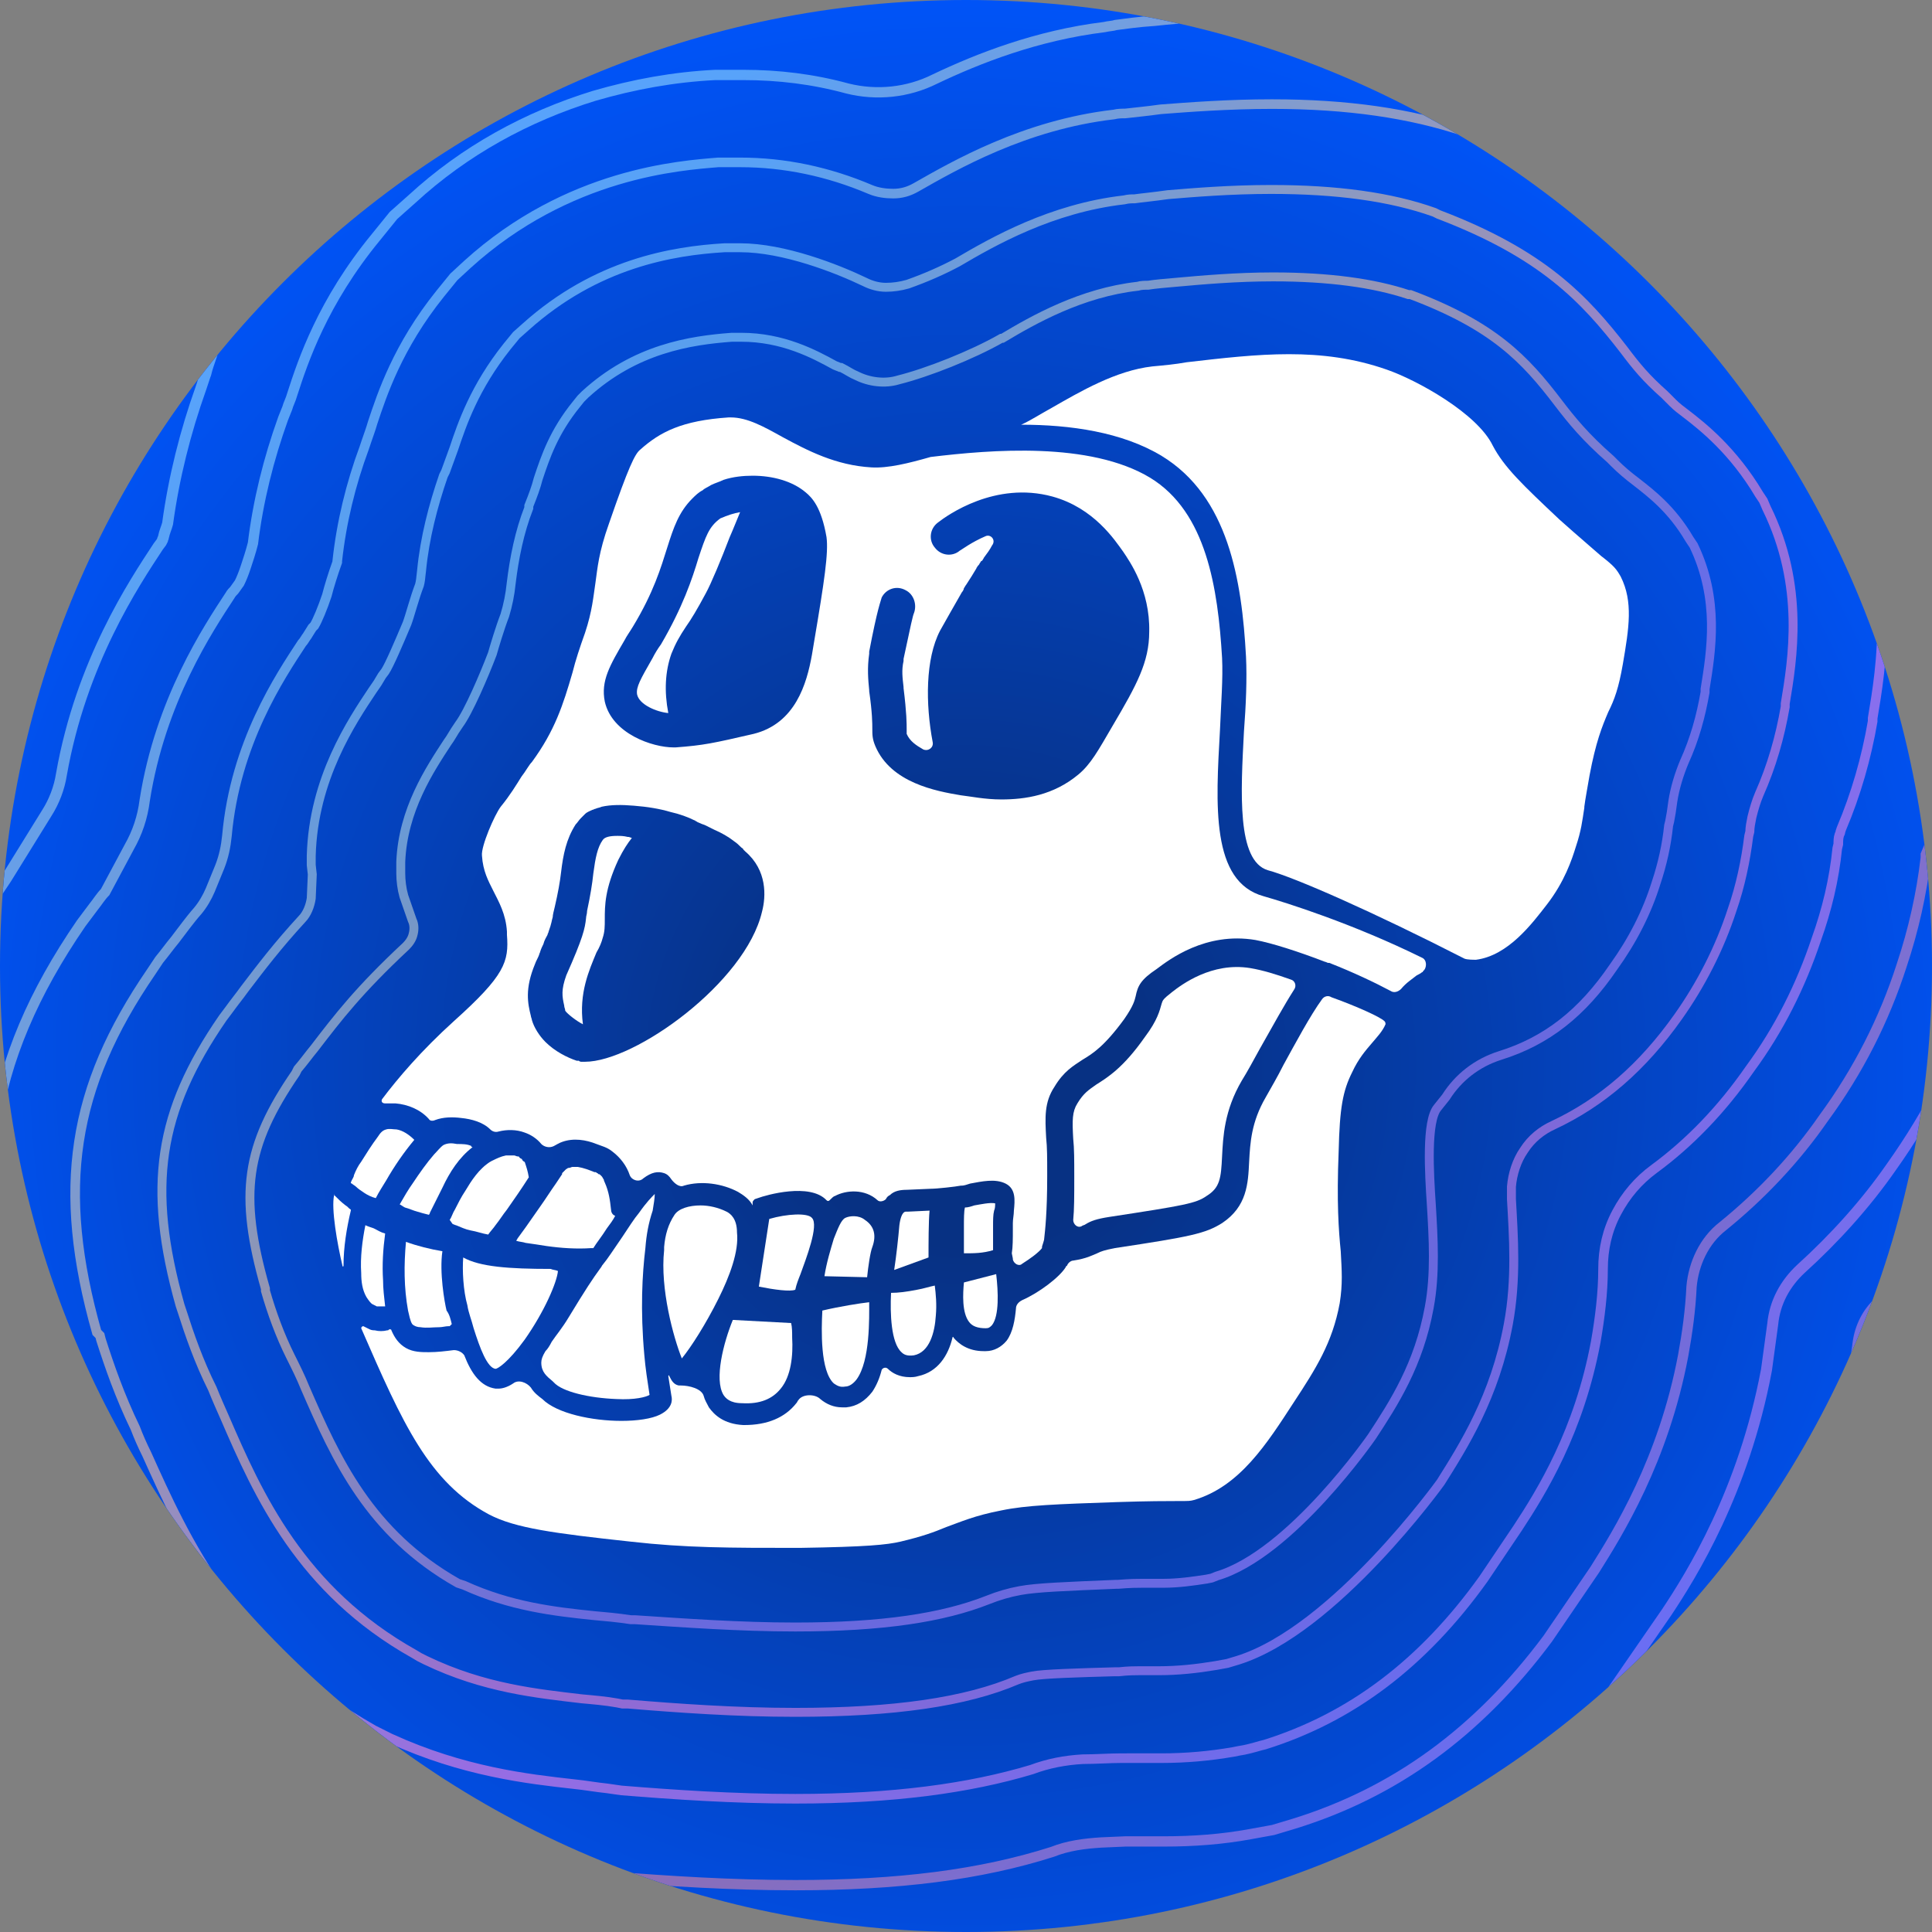 <?xml version="1.0" encoding="UTF-8"?>
<!-- Generator: Adobe Illustrator 26.0.1, SVG Export Plug-In . SVG Version: 6.00 Build 0)  -->
<svg xmlns="http://www.w3.org/2000/svg" xmlns:xlink="http://www.w3.org/1999/xlink" version="1.1" id="Layer_1" x="0px" y="0px" viewBox="0 0 185.6 185.6" style="enable-background:new 0 0 185.6 185.6;" xml:space="preserve">
<rect x="0" y="0" width="185.6" height="185.6" fill="#808080" stroke="none"/>
<style type="text/css">
	.st0{fill:url(#SVGID_1_);}
	.st1{fill:#FFFFFF;}
	.st2{clip-path:url(#SVGID_00000044141760761020611380000014920724805358450861_);}
	.st3{opacity:0.8;}
	
		.st4{opacity:0.8;fill:none;stroke:url(#SVGID_00000137132198576349032230000016209738196934323592_);stroke-width:1.055;stroke-miterlimit:10;enable-background:new    ;}
	
		.st5{opacity:0.8;fill:none;stroke:url(#SVGID_00000006687254865981556760000000530147127117927586_);stroke-width:1.055;stroke-miterlimit:10;enable-background:new    ;}
	
		.st6{opacity:0.8;fill:none;stroke:url(#SVGID_00000035517379965928027430000010010271205085670824_);stroke-width:0.989;stroke-miterlimit:10;enable-background:new    ;}
	
		.st7{opacity:0.8;fill:none;stroke:url(#SVGID_00000080917806582070322240000003155992228992681353_);stroke-width:0.923;stroke-miterlimit:10;enable-background:new    ;}
	
		.st8{opacity:0.8;fill:none;stroke:url(#SVGID_00000167363094587770395830000008658354487576327589_);stroke-width:0.858;stroke-miterlimit:10;enable-background:new    ;}
	
		.st9{opacity:0.8;fill:none;stroke:url(#SVGID_00000005988563050017086460000007686233232170268041_);stroke-width:0.858;stroke-miterlimit:10;enable-background:new    ;}
</style>
<g id="Layer_3">
	
		<radialGradient id="SVGID_1_" cx="-109.707" cy="-1.113" r="1" gradientTransform="matrix(6.382553e-15 104.235 -104.235 6.382553e-15 -23.22 11537.763)" gradientUnits="userSpaceOnUse">
		<stop offset="0.167" style="stop-color:#073183"></stop>
		<stop offset="1" style="stop-color:#0054F9"></stop>
	</radialGradient>
	<path class="st0" d="M185.6,92.8C185.6,41.5,144,0,92.8,0C41.5,0,0,41.5,0,92.8c0,51.2,41.5,92.8,92.8,92.8   C144,185.6,185.6,144,185.6,92.8z"></path>
</g>
<g id="Layer_1_00000019678216197568292700000009484231850298271916_">
	<path class="st1" d="M155.9,63.8c-0.4,2.3-0.8,3.4-1.4,4.6l0,0c-0.6,1.4-1.2,2.9-1.8,6.1c-0.2,1.2-0.4,2.2-0.5,3v0.1l0,0   c-0.2,1.3-0.3,2.2-0.8,3.7c-0.4,1.3-1.1,3.4-2.8,5.6c-1.4,1.8-3.7,4.9-6.8,5.3c-0.3,0-0.8,0-1.1-0.1c-8.8-4.5-16.3-7.8-18.9-8.5   c-3-0.9-2.6-7.5-2.3-13.3c0.2-2.6,0.3-5.1,0.2-7.2c-0.4-7.4-1.7-15.4-8.1-19.3c-3.8-2.3-8.8-3-13.5-3c0.9-0.4,1.8-1,2.9-1.6l0,0   c2.8-1.6,6.2-3.6,9.7-4c1.1-0.1,2.2-0.2,3.3-0.4c6.9-0.8,12.9-1.5,19.2,0.7c2.9,1,8.7,4.2,10.2,7.3c1.1,2.1,2.9,3.8,6.4,7.1   c1.9,1.7,3.1,2.7,4,3.5l0,0c1.3,1,1.5,1.3,1.9,2C156.9,57.8,156.5,60.3,155.9,63.8z"></path>
	<path class="st1" d="M124,94.1c0.4,0.1,0.6,0.6,0.3,1c-0.9,1.4-2,3.4-3.3,5.7c-0.6,1.1-1.2,2.2-1.7,3c-1.7,2.9-1.8,5.4-1.9,7.3   c-0.1,2.1-0.2,3-1.5,3.8c-1,0.7-2.1,0.9-9.3,2c-1.3,0.2-1.8,0.4-2.3,0.7c-0.1,0.1-0.3,0.1-0.4,0.2c-0.4,0.2-0.8-0.2-0.8-0.6   c0.1-1,0.1-2.3,0.1-4v-0.3c0-1.4,0-2.6-0.1-3.5c-0.1-1.8-0.1-2.6,0.4-3.4c0.6-1,1.1-1.3,1.8-1.8c1.1-0.7,2.6-1.6,4.7-4.6   c1.2-1.6,1.4-2.5,1.6-3.2c0.1-0.3,0.1-0.4,1-1.1s3.8-2.9,7.5-2.3C121.3,93.2,122.6,93.6,124,94.1z"></path>
	<path class="st1" d="M95.3,127.3c-0.2,0.2-0.3,0.3-0.6,0.3c-0.8,0-1.3-0.2-1.6-0.6c-0.7-0.9-0.6-2.7-0.5-3.8l3.1-0.8   C95.9,124.1,96,126.4,95.3,127.3z"></path>
	<path class="st1" d="M95.5,116.3c-0.1,0.4-0.1,0.9-0.1,1.5c0,0.2,0,0.4,0,0.6c0,0.5,0,1.3,0,1.7c-1,0.3-1.8,0.3-2.8,0.3   c0-0.3,0-0.8,0-1.1c0-0.2,0-0.5,0-0.7c0-0.3,0-0.5,0-0.8c0-0.6,0-1.5,0.1-1.8c0.3,0,0.6-0.1,0.9-0.2c0.6-0.1,1.5-0.3,2-0.2   C95.6,115.8,95.6,116.1,95.5,116.3z"></path>
	<path class="st1" d="M89.9,126.4c-0.1,1.6-0.6,3.5-2.1,3.8c-0.7,0.1-1-0.1-1.2-0.3c-1-0.9-1.1-3.7-1-5.7c0.7,0,1.5-0.1,2.5-0.3   c0.6-0.1,1.2-0.3,1.7-0.4C89.9,124.3,90,125.3,89.9,126.4z"></path>
	<path class="st1" d="M89.2,120.8l-3.3,1.2c0.2-1.3,0.4-3.1,0.5-4.3c0.1-0.8,0.3-1.1,0.4-1.2c0,0,0.1-0.1,0.2-0.1c0,0,0,0,0.1,0h0.1   l2.1-0.1C89.2,117.3,89.2,119.5,89.2,120.8z"></path>
	<path class="st1" d="M83.8,119.8c-0.2,0.5-0.4,1.9-0.5,2.9l-4.1-0.1c0.2-1.3,0.6-2.6,0.9-3.6c0.4-1,0.7-1.8,1.1-2s1.3-0.3,1.9,0.2   C84,117.8,84.2,118.7,83.8,119.8z"></path>
	<path class="st1" d="M82.3,132.5c-0.3,0.4-0.7,0.7-1.1,0.7c-0.5,0.1-0.8-0.1-1.1-0.3c-1.3-1.2-1.2-5.1-1.1-7   c1.7-0.4,3.6-0.7,4.5-0.8C83.5,126.6,83.6,130.7,82.3,132.5z"></path>
	<path class="st1" d="M76.9,122.4c-0.2,0.5-0.4,1-0.5,1.5c-0.5,0.2-2,0-3.5-0.3l1-6.5c1.7-0.5,3.7-0.6,4.1-0.1   C78.7,117.7,77.4,121,76.9,122.4z"></path>
	<path class="st1" d="M75,133.4c-0.8,1-2,1.5-3.7,1.4c-1.2,0-1.6-0.5-1.8-0.8c-0.9-1.5,0-5,0.9-7.2l5.6,0.3c0.1,0.4,0.1,0.9,0.1,1.4   C76.2,130.2,76,132.2,75,133.4z"></path>
	<path class="st1" d="M121.4,86.1c-5.1-1.4-4.6-8.8-4.2-16c0.1-2.5,0.3-4.9,0.2-6.9c-0.4-6.7-1.5-14-6.9-17.3   c-5.8-3.5-15.3-2.7-21.1-2l0,0l0,0c-2.1,0.6-4.1,1.1-5.7,1c-3.4-0.2-6.1-1.6-8.5-2.9c-1.8-1-3.4-1.9-5-1.9c-0.1,0-0.2,0-0.2,0   c-4.5,0.3-6.6,1.4-8.5,3.1c-0.5,0.4-1.1,1.6-3,7.1c-1,2.8-1.1,4.3-1.3,5.7c-0.2,1.3-0.3,2.7-1,4.8c-0.5,1.4-0.9,2.6-1.2,3.8   c-0.9,3.1-1.7,5.6-3.9,8.6c-0.3,0.3-0.6,0.9-1,1.4c-0.5,0.8-1.1,1.8-2,2.9c-0.6,0.8-1.9,3.8-1.8,4.7c0.1,1.5,0.6,2.4,1.1,3.4   s1.2,2.2,1.3,3.9v0.3c0.2,2.6-0.2,3.9-5.1,8.3c-3.1,2.8-5.4,5.5-6.9,7.5c-0.1,0.2,0,0.4,0.3,0.4c0.1,0,0.1,0,0.1,0   c0.1,0,0.2,0,0.3,0s0.2,0,0.3,0s0.2,0,0.3,0c1.2,0.1,2.4,0.6,3.2,1.5c0.1,0.2,0.4,0.2,0.6,0.1c0.8-0.3,1.7-0.3,2.5-0.2   c1,0.1,2.1,0.4,2.8,1.1c0.2,0.2,0.5,0.3,0.8,0.2c0.8-0.2,1.7-0.2,2.5,0.1c0.6,0.2,1.2,0.6,1.6,1.1c0.3,0.3,0.8,0.4,1.2,0.2   c0.2-0.1,0.5-0.3,0.8-0.4c1.1-0.4,2.3-0.2,3.3,0.2c0.5,0.2,1,0.3,1.5,0.7c0.8,0.6,1.4,1.4,1.7,2.3c0.2,0.5,0.9,0.7,1.3,0.3   c0.8-0.6,1.4-0.7,2-0.5c0.3,0.1,0.5,0.3,0.7,0.6c0.3,0.4,0.8,0.8,1.2,0.6c1.7-0.5,3.7-0.2,5.2,0.6c0.5,0.3,1.1,0.7,1.4,1.3l0,0l0,0   v-0.3c0-0.1,0.1-0.2,0.2-0.3l0.3-0.1c0.8-0.3,5-1.5,6.6,0.2c0.1,0.1,0.2,0.1,0.3,0c0.2-0.2,0.4-0.4,0.5-0.4   c1.1-0.6,2.9-0.7,4.1,0.4c0.2,0.2,0.6,0.1,0.8-0.1c0.1-0.2,0.2-0.3,0.4-0.4c0.4-0.4,1-0.5,1.6-0.5l2.3-0.1c0.6,0,2.4-0.2,2.9-0.3   h0.1c0.2,0,0.5-0.1,0.8-0.2c1.1-0.2,2.4-0.5,3.4,0s0.9,1.6,0.8,2.6c0,0.4-0.1,0.8-0.1,1.2c0,0.2,0,0.4,0,0.6c0,0.9,0,1.7-0.1,2.3   l0,0l0,0l0.1,0.5c0,0,0,0,0,0.1c0.1,0.4,0.6,0.7,0.9,0.4c0.8-0.5,1.6-1.1,1.9-1.5v-0.1c0-0.1,0.1-0.3,0.2-0.7   c0.1-0.9,0.3-2.6,0.3-6.1c0-0.2,0-0.3,0-0.4c0-1.3,0-2.4-0.1-3.3c-0.1-1.9-0.2-3.4,0.8-4.9c0.9-1.5,1.8-2,2.7-2.6   c1-0.6,2.1-1.3,4-3.9c0.9-1.3,1-1.8,1.1-2.2c0.2-1,0.5-1.6,2-2.6c1.2-0.9,4.7-3.6,9.5-2.8c1.6,0.3,4.1,1.1,6.7,2.1l0,0l0,0   c0.1,0,0.2,0.1,0.3,0.1h0.1c2.3,0.9,4.4,1.9,5.9,2.7c0.3,0.2,0.7,0.1,1-0.2c0.5-0.6,1-0.9,1.5-1.3c0.2-0.1,0.4-0.2,0.5-0.3   c0.1,0,0.1-0.1,0.1-0.1c0.4-0.3,0.4-1.1-0.1-1.3C129.9,88.7,123.5,86.7,121.4,86.1z M73.2,87.6C71.6,94.4,61,102,56.2,102h-0.1   c-0.1,0-0.2,0-0.2,0c-0.1,0-0.2,0-0.3-0.1c-0.1,0-0.1,0-0.2,0c-0.9-0.3-2.1-0.9-3-1.8c-0.6-0.6-1.1-1.4-1.3-2.1   c0-0.1-0.1-0.3-0.1-0.4c-0.3-1.2-0.6-2.6,0.4-5c0.1-0.3,0.3-0.6,0.4-0.9c0-0.1,0.1-0.2,0.1-0.3c0.1-0.3,0.2-0.5,0.3-0.7   c0.1-0.4,0.3-0.7,0.4-0.9c0-0.1,0.1-0.2,0.1-0.3c0.3-0.8,0.3-1.1,0.4-1.4c0-0.2,0.1-0.6,0.2-1c0.3-1.3,0.5-2.4,0.6-3.3   c0.2-1.7,0.5-3.2,1.4-4.6c0.2-0.2,0.3-0.4,0.5-0.6c0.1-0.1,0.1-0.1,0.2-0.2c0.1-0.1,0.1-0.1,0.2-0.2c0.2-0.2,0.5-0.3,0.7-0.4   c0.1,0,0.2-0.1,0.3-0.1c0.2-0.1,0.4-0.1,0.6-0.2c0.9-0.2,1.9-0.2,3.1-0.1c1.3,0.1,2.5,0.3,3.5,0.6c0.9,0.2,1.7,0.5,2.3,0.8   c0.1,0,0.1,0.1,0.2,0.1c0.1,0.1,0.2,0.1,0.4,0.2c0.2,0.1,0.3,0.1,0.5,0.2s0.4,0.2,0.6,0.3l0.2,0.1c0.7,0.3,1.4,0.7,1.9,1.1   c0.3,0.2,0.5,0.4,0.7,0.6c0.1,0.1,0.2,0.1,0.2,0.2c0.1,0.1,0.1,0.1,0.2,0.2C73.7,83.6,73.6,86.1,73.2,87.6z M78.2,61.7L78,62.9   c-0.5,2.8-1.6,6.6-5.6,7.6c-3.9,0.9-4.8,1.1-7.5,1.3c-0.1,0-0.1,0-0.2,0c-2,0-5.9-1.3-6.6-4.4c-0.4-2,0.5-3.5,1.9-5.9   c0.2-0.4,0.5-0.8,0.8-1.3c2-3.3,2.7-5.7,3.3-7.6c0.6-1.9,1.1-3.4,2.4-4.7c0.3-0.3,0.6-0.6,1-0.8c0.2-0.2,0.5-0.3,0.8-0.5   c0.4-0.2,0.8-0.3,1.2-0.5c0.9-0.3,1.9-0.4,2.8-0.4c1.9,0,3.8,0.5,5.1,1.6c0.6,0.5,1.5,1.4,2,4.3C79.6,53.1,79.2,55.8,78.2,61.7z    M106.9,69.7c-1.4,2.4-2.1,3.7-3.3,4.7c-2.4,2-5.1,2.4-7.4,2.4c-1.6,0-3-0.3-3.9-0.4c-2.4-0.4-6.7-1.2-8.2-4.7   c-0.3-0.7-0.3-1.1-0.3-1.7c0-0.5,0-1.5-0.3-3.6v-0.1c-0.1-1-0.2-2.1,0-3.5v-0.2c0.8-4.2,1.1-4.8,1.2-5.2c0.4-0.8,1.4-1.2,2.3-0.7   c0.8,0.4,1.1,1.4,0.8,2.2c-0.1,0.2-0.3,1.1-1,4.4v0.2c-0.2,0.9-0.1,1.6,0,2.5v0.1c0.3,2.4,0.3,3.4,0.3,4c0,0.1,0,0.2,0,0.3v0.1   c0.3,0.7,0.9,1.1,1.6,1.5c0.5,0.2,1-0.2,0.9-0.7c-0.7-3.7-0.7-8,0.7-10.7c0.5-0.9,1.3-2.3,2.1-3.7l0,0l0,0c0.1-0.1,0.2-0.3,0.2-0.4   c0.1-0.1,0.1-0.2,0.2-0.3c0.4-0.6,0.7-1.1,1-1.6c0-0.1,0.1-0.1,0.1-0.2l0.1-0.1c0.1-0.1,0.1-0.2,0.2-0.3c0,0,0-0.1,0.1-0.1l0,0   l0.1-0.1c0-0.1,0.1-0.1,0.1-0.2l0,0l0,0l0,0c0.3-0.4,0.6-0.8,0.8-1.2c0.4-0.5-0.1-1.1-0.6-0.9c-1.4,0.6-2.3,1.3-2.5,1.4   c-0.7,0.6-1.8,0.5-2.4-0.3c-0.6-0.7-0.5-1.8,0.3-2.4c0.9-0.7,5.5-4,11-2.5c4,1.1,6,4.2,6.8,5.3c0.6,0.9,2.6,3.7,2.5,7.7   C110.4,63.6,109.2,65.8,106.9,69.7z"></path>
	<path class="st1" d="M71.1,49.2c-0.3,0.7-0.6,1.5-1,2.4c-0.8,2.1-1.8,4.5-2.3,5.4c-0.8,1.5-1.4,2.5-1.9,3.2c-0.6,0.9-1,1.6-1.4,2.6   c-0.6,1.7-0.7,3.6-0.3,5.7c-1.1-0.1-2.8-0.8-3-1.8c-0.1-0.7,0.3-1.4,1.5-3.5c0.2-0.4,0.5-0.9,0.8-1.3c2.1-3.6,3-6.3,3.6-8.3   c0.7-2.1,1-3,2.1-3.8C69.9,49.5,70.5,49.3,71.1,49.2z"></path>
	<path class="st1" d="M69,124.8c-1.2,2.4-2.6,4.6-3.5,5.7c-0.8-2-2.1-6.7-1.7-10.4c0-0.1,0-0.2,0-0.3c0.1-1.2,0.4-2.2,1-3.1   c0.4-0.6,1.4-0.9,2.5-0.9c0.8,0,1.7,0.2,2.5,0.6l0,0c0.4,0.2,1,0.7,1,2C71,120.2,70.1,122.6,69,124.8z"></path>
	<path class="st1" d="M133,98.1c0.1,0.1,0.1,0.2,0.1,0.3c-0.3,0.7-0.8,1.2-1.3,1.8c-0.6,0.7-1.3,1.5-1.9,2.8   c-0.9,1.8-1.2,3.4-1.3,7.6c-0.2,4.9,0,7.6,0.2,9.6c0.1,1.9,0.2,3.1-0.1,5c-0.7,3.8-2.3,6.3-4.4,9.5c-2.6,4-5.2,8.1-9.6,9.4   c-0.4,0.1-0.4,0.1-1.6,0.1c-1,0-2.7,0-5.8,0.1c-5.8,0.2-8.7,0.3-11.1,0.8c-2.6,0.5-3.9,1.1-5.3,1.6c-1.2,0.5-2.3,0.9-4.4,1.4   c-1.3,0.3-3.2,0.5-9.7,0.6c-6.8,0-10.9,0-16.2-0.6c-7.4-0.8-11.1-1.3-13.6-2.6c-5.8-3.1-8.3-8.7-12.3-17.9l0,0   c0-0.1,0.1-0.2,0.2-0.2c0.2,0.1,0.4,0.2,0.6,0.3c0.2,0.1,0.4,0.1,0.5,0.1c0.4,0.1,0.8,0.1,1.2,0c0.1,0,0.1,0,0.2-0.1l0,0   c0.1,0,0.2,0,0.2,0.1c0.3,0.7,0.7,1.3,1.4,1.7s1.5,0.4,2.2,0.4c0.8,0,1.6-0.1,2.4-0.2c0.4,0,0.8,0.2,1,0.5c0.7,1.8,1.6,3,3,3.2   c0.1,0,0.2,0,0.3,0c0.3,0,0.8-0.1,1.4-0.5c0.5-0.4,1.3-0.1,1.7,0.4c0.3,0.5,0.7,0.8,1.1,1.1c1.4,1.4,4.8,2.1,7.6,2.1   c1.5,0,2.9-0.2,3.7-0.6c1.2-0.6,1.2-1.4,1.1-1.8c-0.1-0.6-0.2-1.3-0.3-1.9c0-0.1,0.1-0.1,0.1,0c0.2,0.4,0.4,0.8,0.9,0.9   c0.1,0,0.1,0,0.2,0c0.8,0,2,0.3,2.2,1c0.1,0.4,0.3,0.7,0.5,1.1c0.5,0.7,1.4,1.6,3.3,1.7h0.1c2.2,0,3.9-0.7,5-2.1   c0.1-0.1,0.1-0.2,0.2-0.3c0.4-0.6,1.6-0.6,2.1-0.1c0.6,0.5,1.3,0.8,2.1,0.8c0.1,0,0.3,0,0.4,0c1-0.1,1.8-0.6,2.5-1.5   c0.4-0.6,0.7-1.3,0.9-2.1c0.1-0.2,0.4-0.3,0.6-0.1c0.4,0.4,1.1,0.8,2.1,0.8c0.2,0,0.5,0,0.8-0.1c1.9-0.4,2.9-2,3.3-3.7   c0-0.1,0.1-0.1,0.1,0c0.5,0.6,1.4,1.3,2.9,1.3c0.1,0,0.2,0,0.2,0c0.8,0,1.5-0.4,2-1c0.6-0.8,0.8-2,0.9-3.1c0-0.3,0.2-0.6,0.6-0.8   c1.6-0.7,3.6-2.2,4.2-3.2c0,0,0-0.1,0.1-0.1c0.1-0.3,0.4-0.5,0.6-0.5c1.3-0.2,1.8-0.5,2.3-0.7c0.4-0.2,0.7-0.3,1.7-0.5   c7.3-1.1,8.7-1.4,10.3-2.4c2.4-1.6,2.5-3.8,2.6-5.9c0.1-1.8,0.2-3.8,1.6-6.2c0.5-0.9,1.1-1.9,1.7-3.1c1.1-2,2.6-4.8,3.7-6.3   c0.2-0.3,0.6-0.4,0.9-0.2C130.4,96.7,132.6,97.7,133,98.1z"></path>
	<path class="st1" d="M62,119.9c-0.3,2.5-0.5,5.9-0.1,10.3c0.1,1.2,0.3,2.5,0.5,3.8c-0.3,0.2-1.4,0.5-3.2,0.4   c-2.6-0.1-5.2-0.7-6-1.6l-0.1-0.1c-0.6-0.5-1.1-0.9-1.1-1.8c0-0.3,0.1-0.6,0.4-1.1c0.2-0.2,0.4-0.5,0.6-0.9c0.4-0.6,1-1.3,1.6-2.3   c1.7-2.8,2.3-3.7,3.1-4.8c0.1-0.1,0.1-0.2,0.2-0.3c0.5-0.6,1-1.4,1.9-2.7c0.6-0.9,1.1-1.7,1.6-2.3c0.7-1,1.2-1.5,1.5-1.8   c0,0.4-0.1,1-0.2,1.6C62.3,117.5,62.1,118.6,62,119.9z"></path>
	<path class="st1" d="M60.7,80.5C60.7,80.6,60.7,80.6,60.7,80.5c-0.4,0.5-0.8,1.1-1.3,2.1c-1.3,2.8-1.3,4.4-1.3,5.7   c0,0.7,0,1.2-0.2,1.8c-0.1,0.4-0.3,0.9-0.6,1.4c-0.7,1.7-1.7,3.9-1.3,6.9c-0.6-0.3-1.5-1-1.7-1.3c0-0.2-0.1-0.3-0.1-0.5   c-0.2-0.9-0.3-1.5,0.2-2.9c1.6-3.6,1.8-4.5,1.9-5.5c0-0.2,0.1-0.4,0.1-0.7c0.3-1.4,0.5-2.6,0.6-3.6c0.2-1.5,0.4-2.5,0.9-3.2   c0.2-0.3,0.7-0.4,1.4-0.4c0.3,0,0.6,0,1,0.1h0.1C60.7,80.5,60.7,80.5,60.7,80.5z"></path>
	<path class="st1" d="M58.7,116.2c-0.1-0.9-0.2-1.7-0.6-2.6c0,0-0.1-0.2-0.1-0.3c-0.1-0.1-0.1-0.2-0.2-0.3l0,0l0,0l-0.1-0.1   c-0.1-0.1-0.1-0.1-0.2-0.1l0,0l-0.1-0.1c-0.1,0-0.1-0.1-0.2-0.1h-0.1l0,0l0,0l0,0l0,0l0,0l0,0c-0.5-0.2-1-0.4-1.6-0.5l0,0l0,0   c-0.1,0-0.2,0-0.2,0c-0.1,0-0.1,0-0.2,0H55l0,0l0,0l0,0l0,0c-0.1,0-0.2,0.1-0.4,0.1c-0.1,0-0.1,0.1-0.2,0.1l-0.1,0.1l0,0l0,0   c-0.1,0.1-0.1,0.1-0.2,0.2l-0.1,0.1l0,0l0,0l0,0l0,0v0.1c-0.2,0.3-0.4,0.6-0.6,0.9c-0.5,0.7-1,1.5-1.5,2.2s-0.9,1.3-1.4,2   c-0.3,0.4-0.5,0.7-0.8,1.1c0,0.1-0.1,0.1-0.1,0.2c0.3,0.1,0.6,0.1,0.9,0.2c0.7,0.1,1.4,0.2,2,0.3c1.4,0.2,2.9,0.3,4.3,0.2   c0.1,0,0.1,0,0.2,0c0.3-0.5,0.8-1.1,1.3-1.9c0.3-0.4,0.6-0.8,0.8-1.2C58.8,116.7,58.7,116.4,58.7,116.2z"></path>
	<path class="st1" d="M53.6,122.1c-0.1,1.1-1.3,3.9-3.2,6.6c-1.6,2.2-2.6,2.8-2.8,2.8c-0.8-0.1-1.5-2-2.1-3.9   c-0.2-0.8-0.5-1.5-0.6-2.2c-0.4-1.4-0.5-3.4-0.4-4.6c1.6,0.9,4.4,1.1,8.4,1.1l0,0C53.1,122,53.4,122,53.6,122.1z"></path>
	<path class="st1" d="M50.8,113.1L50.8,113.1L50.8,113.1c-0.7,1.1-1.4,2.1-2.1,3.1c-0.4,0.5-0.7,1-1.1,1.5c-0.2,0.3-0.5,0.6-0.7,0.9   c-0.6-0.1-1.1-0.3-1.7-0.4c-0.5-0.1-0.9-0.3-1.4-0.5c-0.1,0-0.2-0.1-0.3-0.1c-0.1-0.1-0.2-0.3-0.3-0.4l0,0c0.2-0.3,0.3-0.7,0.5-1   c0.3-0.6,0.6-1.2,1-1.8c0.6-1,1.3-2.1,2.4-2.8c0.1,0,0.1-0.1,0.2-0.1c0.4-0.2,0.8-0.4,1.3-0.5c0.1,0,0.4,0,0.6,0h0.1l0,0   c0,0,0,0,0.1,0s0.2,0.1,0.4,0.1c0,0,0.1,0,0.1,0.1c0.1,0.1,0.2,0.1,0.3,0.2c-0.2-0.1,0.2,0.3,0.2,0.2   C50.6,112.2,50.7,112.5,50.8,113.1z"></path>
	<path class="st1" d="M45.4,110.2c-1.3,1-2.2,2.4-2.9,3.9c-0.4,0.8-0.8,1.6-1.2,2.4c0,0.1-0.1,0.2-0.1,0.2c-0.4-0.1-0.8-0.2-1.1-0.3   c-0.4-0.1-0.8-0.3-1.2-0.4c-0.2-0.1-0.3-0.2-0.5-0.3c0.4-0.7,0.8-1.4,1.3-2.1c0.6-0.9,1.3-1.9,2-2.7c0.3-0.3,0.6-0.7,0.9-0.9   c0.4-0.2,0.8-0.2,1.3-0.1c0.5,0,1,0,1.4,0.2C45.2,110.1,45.3,110.2,45.4,110.2z"></path>
	<path class="st1" d="M43.4,127.2c-0.1,0.1-0.1,0.1-0.2,0.2h-0.1c-0.3,0-0.6,0.1-0.9,0.1c-0.6,0-1.2,0.1-1.8,0   c-0.3,0-0.6-0.1-0.8-0.3c-0.2-0.3-0.3-0.9-0.4-1.3c-0.4-2.2-0.4-4.4-0.2-6.6c1.1,0.4,2.3,0.7,3.5,0.9c-0.3,2,0.2,4.9,0.4,5.7   C43.2,126.3,43.3,126.8,43.4,127.2z"></path>
	<path class="st1" d="M39.8,109.5c-1,1.2-1.9,2.5-2.7,3.9c-0.3,0.5-0.7,1.1-1,1.7c-0.4-0.1-0.8-0.3-1.1-0.5s-0.6-0.4-0.8-0.6   c-0.1-0.1-0.3-0.2-0.4-0.3c0,0-0.1,0-0.1-0.1c0.1-0.3,0.3-0.5,0.3-0.7c0.2-0.5,0.4-0.9,0.7-1.3c0.5-0.8,1-1.6,1.6-2.4   c0.2-0.3,0.4-0.6,0.8-0.7c0.3-0.1,0.7,0,1,0C38.7,108.6,39.3,109,39.8,109.5z"></path>
	<path class="st1" d="M32.1,114.8C32.1,114.7,32.2,114.7,32.1,114.8c0.4,0.4,0.7,0.7,1.1,1c0.2,0.1,0.3,0.3,0.5,0.4c0,0,0,0,0,0.1   c-0.4,1.7-0.7,3.5-0.7,5.3c0,0.1-0.1,0.1-0.1,0C32.4,119.5,31.8,116.1,32.1,114.8z"></path>
	<path class="st1" d="M37,118.5c-0.2,1.5-0.3,3-0.2,4.5c0,0.8,0.1,1.6,0.2,2.5l0,0l0,0c-0.2,0-0.4,0-0.6,0h-0.1l0,0h-0.1   c-0.2-0.1-0.2-0.1-0.4-0.2s-0.4-0.4-0.6-0.7c-0.4-0.7-0.5-1.5-0.5-2.3c-0.1-1.5,0.1-3.1,0.4-4.6c0.2,0.1,0.5,0.2,0.8,0.3   C36.3,118.2,36.6,118.4,37,118.5L37,118.5L37,118.5z"></path>
</g>
<g>
	<defs>
		<path id="SVGID_00000128454529727717975320000012486895950618847389_" d="M185.6,92.8C185.6,41.5,144,0,92.8,0    C41.5,0,0,41.5,0,92.8c0,51.2,41.5,92.8,92.8,92.8C144,185.6,185.6,144,185.6,92.8z"></path>
	</defs>
	<clipPath id="SVGID_00000112632825680152813190000016325904004000894366_">
		<use xlink:href="#SVGID_00000128454529727717975320000012486895950618847389_" style="overflow:visible;"></use>
	</clipPath>
	
		<g id="Layer_2_00000107572151008996527030000016290061794924690866_" style="clip-path:url(#SVGID_00000112632825680152813190000016325904004000894366_);">
		<g class="st3">
			
				<linearGradient id="SVGID_00000174576723511659957990000012099251455123196824_" gradientUnits="userSpaceOnUse" x1="-12.996" y1="635.135" x2="199.632" y2="858.3" gradientTransform="matrix(1 0 0 1 0 -656)">
				<stop offset="0.206" style="stop-color:#89D0FF"></stop>
				<stop offset="0.398" style="stop-color:#EBBF9A"></stop>
				<stop offset="0.602" style="stop-color:#EB8280"></stop>
				<stop offset="0.841" style="stop-color:#A281FF"></stop>
			</linearGradient>
			
				<path style="opacity:0.8;fill:none;stroke:url(#SVGID_00000174576723511659957990000012099251455123196824_);stroke-width:1.055;stroke-miterlimit:10;enable-background:new    ;" d="     M76.4,196.5c-6.8,0-13.2-0.4-18.6-0.8l-1.5-0.1l-1.5-0.2c-0.7-0.1-1.5-0.2-2.4-0.3c-5.2-0.6-14.9-1.6-25.6-6.6l-1.7-0.8l-1.5-0.9     C3,175.2-4.6,157.9-8.8,148.6c-0.3-0.6-0.6-1.3-0.9-2c-2.1-4.3-3.4-8.1-4.5-11.7l-0.2-0.8l-0.2-0.8c-3-10.6-3.7-19.7-2.4-28.8     c1.4-9.1,4.7-17.3,10.6-26l3-4.9c0.6-1,1-2.1,1.3-3.2C0.2,59,5.4,50.9,8,47c0.7-4.7,1.9-9.3,3.5-13.8l0.2-0.7l0.3-0.7     c0-0.1,0.1-0.3,0.2-0.6C13.4,27.7,16.1,19.6,23,11l2.6-3l2.7-2.4c6.8-6.2,15-10.8,23.8-13.4c4.9-1.5,10-2.4,15.2-2.7h0.5h0.7     c0.9,0,1.8-0.1,2.6-0.1c3.2,0,6.4,0.3,9.6,0.8c2,0.3,4,0.1,5.9-0.7c5.5-2.3,11.2-3.8,17.1-4.6c0.5-0.1,0.9-0.1,1.3-0.2     c0.9-0.1,2.4-0.3,4.2-0.5c3.1-0.3,7.9-0.7,13-0.7c10.1,0,18.8,1.3,26.6,4l0.7,0.2l0.6,0.2c17.2,6.5,25.9,15.6,32.2,23.5l0.3,0.4     l0.9,0.8c5.7,4.4,10.5,9.9,14.3,16l1.2,1.9l1,2c8.4,17.1,5.7,33,4.7,38.9l-0.1,0.3c-0.7,4.4-1.9,8.7-3.4,12.9     c-0.6,4-1.5,8-2.8,11.8c-2.2,6.8-5.5,13.3-9.7,19.1c-2.4,3.4-5.2,6.7-8.2,9.6c-1.1,1-1.8,2.4-2,3.9c-0.1,0.9-0.3,1.8-0.4,2.7     c-2.5,13.2-8.2,22.4-10.6,26.1l-7.1,10.2c-8.6,10.7-18.8,17.7-31.1,21.5l-3,0.9l-3.2,0.6c-3.7,0.7-7.4,1-11.2,1c-0.5,0-1,0-1.6,0     h-0.2h-0.6h-0.7l0,0c-1.4,0-2.8,0.3-4.2,0.7C96.4,195.3,87.4,196.5,76.4,196.5z"></path>
			
				<linearGradient id="SVGID_00000078007290311443526780000002645036182949499018_" gradientUnits="userSpaceOnUse" x1="-4.751" y1="644.737" x2="191.268" y2="851.313" gradientTransform="matrix(1 0 0 1 0 -656)">
				<stop offset="0.206" style="stop-color:#89D0FF"></stop>
				<stop offset="0.398" style="stop-color:#EBBF9A"></stop>
				<stop offset="0.602" style="stop-color:#EB80DA"></stop>
				<stop offset="0.841" style="stop-color:#A281FF"></stop>
			</linearGradient>
			
				<path style="opacity:0.8;fill:none;stroke:url(#SVGID_00000078007290311443526780000002645036182949499018_);stroke-width:1.055;stroke-miterlimit:10;enable-background:new    ;" d="     M76.4,189.4c-6.5,0-12.8-0.4-18-0.8l-1.2-0.1l-1.2-0.2c-0.8-0.1-1.7-0.2-2.6-0.3c-5.1-0.5-13.5-1.5-22.9-5.9l-1.4-0.7l-1.3-0.7     c-18.3-10.1-25-25.2-29-34.2c-0.3-0.6-0.6-1.4-1-2.1c-1.9-3.8-3.1-7.4-4.1-10.6l-0.2-0.7l-0.2-0.6C-9.3,123-10,115-8.8,107.1     c1.2-7.8,4.2-15.1,9.4-22.7l3.9-6.3c0.7-1.1,1.2-2.4,1.4-3.7c1.9-10.8,7-18.4,9.3-21.9l0.3-0.4l0.1-0.2c0-0.1,0.1-0.2,0.1-0.3     c0.1-0.5,0.3-0.9,0.4-1.3c0.6-4.4,1.7-8.8,3.2-13l0.2-0.6l0.2-0.6c0.1-0.2,0.1-0.4,0.3-1c1.1-3.3,3.4-10.2,9.4-17.6l2.2-2.6     l2.2-2c5.9-5.4,13-9.4,20.6-11.6C58.8,0,63.2-0.8,67.8-1h0.4h0.6c0.8,0,1.5-0.1,2.2-0.1c3.3,0,6.5-0.9,9.7-0.3     c2.5,0.5,5,0.2,7.3-0.8c4.3-1.9,10.1-2.6,16.7-3.5c0.5-0.1,0.9-0.1,1.2-0.2c0.9-0.1,2.3-0.3,3.9-0.4c2.9-0.3,7.4-0.6,12.3-0.6     c9.2,0,17,1.2,23.9,3.5l0.6,0.2l0.5,0.2c15.2,5.8,22.7,13.4,28.6,20.9c0.3,0.4,0.7,0.8,0.8,1l0.1,0.1l1.1,1l0.1,0.2     c5.1,3.9,9.4,8.7,12.7,14.1l1,1.6l0.8,1.7c7.2,14.7,5,28.2,4,33.9l-0.1,0.3c-0.7,4.2-1.8,8.2-3.3,12.2c-0.5,3.8-1.4,7.6-2.6,11.2     c-2,6-4.9,11.7-8.6,16.9c-2.5,3.6-5.5,6.9-8.7,9.8c-1.5,1.4-2.5,3.2-2.7,5.3c-0.2,1.5-0.4,2.9-0.6,4.4     c-2.2,11.7-7.2,19.7-9.6,23.3l-5.8,8.4c-7.7,9.9-16.8,16.3-27.8,19.7l-2.5,0.8l-2.7,0.5c-3.2,0.6-6.5,0.9-9.7,0.8     c-0.5,0-1,0-1.5,0H110h-0.3c0,0-0.1,0-0.3,0h-0.6h-0.6h-1.1c-1.5,0.1-3,0.3-4.5,0.8C95.3,188.3,86.8,189.4,76.4,189.4z"></path>
			
				<linearGradient id="SVGID_00000018943696915612414720000001476804467929569966_" gradientUnits="userSpaceOnUse" x1="3.576" y1="653.04" x2="182.984" y2="843.021" gradientTransform="matrix(1 0 0 1 0 -656)">
				<stop offset="0.206" style="stop-color:#89D0FF"></stop>
				<stop offset="0.398" style="stop-color:#EBBF9A"></stop>
				<stop offset="0.602" style="stop-color:#EB8280"></stop>
				<stop offset="0.841" style="stop-color:#A281FF"></stop>
			</linearGradient>
			
				<path style="opacity:0.8;fill:none;stroke:url(#SVGID_00000018943696915612414720000001476804467929569966_);stroke-width:0.989;stroke-miterlimit:10;enable-background:new    ;" d="     M76.4,181.1c-6.2,0-12.3-0.4-17.4-0.8l-1-0.1l-1-0.1c-0.9-0.1-1.9-0.2-2.9-0.3c-4.8-0.5-12.1-1.3-20.3-5.2l-1.1-0.5l-1-0.6     c-15.7-8.8-21.5-21.8-25.3-30.4c-0.3-0.7-0.7-1.6-1-2.3c-1.7-3.4-2.8-6.6-3.7-9.6l-0.2-0.5l-0.1-0.5c-2.3-8.2-2.9-15.2-1.9-21.8     c1-6.7,3.7-13,8.3-19.7l0.6-0.8L9,87.1c0.4-0.5,0.7-1,1.1-1.4l2.3-4.3c0.8-1.4,1.3-2.9,1.5-4.5c1.5-9.6,6.1-16.5,8.2-19.7l0,0     c0.1-0.2,0.3-0.4,0.4-0.5L23,56c0.2-0.4,0.4-0.9,0.6-1.5s0.5-1.5,0.7-2.3c0.5-4.1,1.5-8.1,2.9-12l0.2-0.5l0.2-0.5     c0.1-0.4,0.3-0.7,0.5-1.4c1-3.1,2.9-8.8,8-15l1.7-2.1l1.8-1.6c5-4.6,11-7.9,17.5-9.9c3.8-1.1,7.6-1.8,11.6-2H69h0.5     c0.6,0,1.2,0,1.9,0c3.4,0,6.7,0.4,10,1.3c2.8,0.7,5.8,0.4,8.4-0.9c4.2-2,9.8-4.2,16.3-5c0.4-0.1,0.8-0.1,1.1-0.2     c0.8-0.1,2.1-0.3,3.7-0.4c2.7-0.3,7-0.6,11.5-0.6c8.2,0,15.1,1,21.2,3.1l0.4,0.2l0.4,0.2c14,5.3,20.2,12.2,25,18.3     c1.1,1.3,1.2,1.5,1.9,2.2l0.9,0.8l0.3,0.4c2.3,1.8,7,5.5,11.1,12.2l0.8,1.3l0.7,1.3c6.1,12.3,4.2,23.5,3.3,28.9l-0.1,0.3     c-0.6,3.9-1.7,7.8-3.3,11.5v0.3c-0.4,3.5-1.2,7-2.3,10.3c-1.7,5.3-4.2,10.2-7.5,14.7c-2.7,3.9-6,7.4-9.7,10.4     c-0.9,0.7-1.6,1.6-2.1,2.6s-0.8,2.1-0.9,3.2c-0.1,2.2-0.4,4.4-0.8,6.6c-1.9,10.1-6.3,17.1-8.5,20.6l-4.5,6.6     c-6.7,9-14.7,14.8-24.4,17.8l-2,0.6l-2.2,0.4c-2.7,0.5-5.5,0.7-8.3,0.7c-0.4,0-0.9,0-1.4,0h-0.1h-0.5c-0.1,0-0.3,0-0.8,0h-0.5     h-0.4l-2.3,0.1c-1.6,0.1-3.2,0.3-4.7,0.9C94.2,180.1,86.3,181.1,76.4,181.1z"></path>
			
				<linearGradient id="SVGID_00000024689210688303160630000017284372851326692799_" gradientUnits="userSpaceOnUse" x1="11.893" y1="661.371" x2="174.651" y2="834.707" gradientTransform="matrix(1 0 0 1 0 -656)">
				<stop offset="0.206" style="stop-color:#89D0FF"></stop>
				<stop offset="0.398" style="stop-color:#EBBF9A"></stop>
				<stop offset="0.602" style="stop-color:#EB80E7"></stop>
				<stop offset="0.841" style="stop-color:#A281FF"></stop>
			</linearGradient>
			
				<path style="opacity:0.8;fill:none;stroke:url(#SVGID_00000024689210688303160630000017284372851326692799_);stroke-width:0.923;stroke-miterlimit:10;enable-background:new    ;" d="     M76.4,172.8c-5.9,0-11.8-0.4-16.7-0.8l-0.7-0.1l-0.7-0.1c-1-0.1-2.1-0.3-3.1-0.4c-4.5-0.5-10.7-1.2-17.7-4.4l-0.8-0.4l-0.8-0.4     c-13.3-7.5-18.2-18.5-21.8-26.5c-0.4-0.8-0.8-1.7-1.1-2.5c-1.5-3.1-2.5-6-3.3-8.5l-0.1-0.4L9.3,128c-3.9-13.8-2.4-23.5,5.2-34.6     l0.4-0.6l0.4-0.6c0.5-0.6,1-1.3,1.5-1.9c0.7-0.9,1.4-1.9,2.2-2.8c0.5-0.6,0.9-1.3,1.2-2l0.9-2.2c0.4-1,0.6-2,0.7-3     c0.8-8.9,5.1-15.3,7.2-18.5l0,0c0.2-0.2,0.4-0.6,0.5-0.7l0.5-0.8l0.2-0.2c0.3-0.5,0.8-1.7,1.2-2.9c0.2-0.8,0.6-2.1,1-3.2v-0.1     c0.4-3.7,1.3-7.4,2.6-10.9l0.1-0.3l0.1-0.3c0.2-0.6,0.4-1.1,0.6-1.8c0.9-2.7,2.4-7.3,6.5-12.4l1.3-1.6l1.3-1.2     c9.7-8.8,20.5-9.5,24.1-9.8h0.2h0.4c0.5,0,1,0,1.5,0c4.3,0,8.5,0.9,12.5,2.6c0.7,0.3,1.5,0.4,2.2,0.4c0.8,0,1.5-0.2,2.2-0.6l0,0     c3.7-2.1,10.4-6,19-7c0.4-0.1,0.8-0.1,1.1-0.1c0.8-0.1,2-0.2,3.4-0.4c2.6-0.2,6.5-0.5,10.7-0.5c7.3,0,13.3,0.9,18.4,2.6l0.3,0.1     l0.3,0.1c12,4.5,17.1,10.2,21.4,15.6c1.1,1.5,1.7,2.1,2.9,3.3l0.7,0.6l0.5,0.6l0.4,0.3c2,1.6,5.8,4.5,9.2,10l0.6,1l0.5,1     c4.9,10,3.3,19,2.5,23.8v0.3c-0.6,3.5-1.6,7-3,10.3l-0.1,0.3c0,0.1,0,0.1-0.1,0.3c-0.1,0.3-0.1,0.6-0.1,0.9l-0.1,0.4     c-0.3,3-1,5.9-2,8.7c-1.5,4.5-3.6,8.7-6.4,12.5c-2.7,3.9-5.8,7.1-9.2,9.6c-1.5,1.1-2.7,2.5-3.6,4.2c-0.9,1.7-1.3,3.5-1.3,5.4     c0,2.3-0.3,4.7-0.7,7c-1.6,8.6-5.2,14.4-7.5,17.9l-3.3,4.9c-5.8,8.1-12.7,13.3-21,15.9l-0.4,0.1c-0.7,0.2-1.4,0.4-2.1,0.5     l-0.5,0.1c-2.3,0.4-4.6,0.6-6.9,0.6c-0.4,0-0.8,0-1.2,0h-0.1c-0.2,0-0.4,0-0.6,0s-0.6,0-1.4,0H108h-0.3c-1.1,0-2.5,0.1-3.7,0.1     c-1.7,0.1-3.3,0.4-4.9,1C93.1,171.8,85.8,172.8,76.4,172.8z"></path>
			
				<linearGradient id="SVGID_00000085930422432826479730000016146188682793707422_" gradientUnits="userSpaceOnUse" x1="20.16" y1="669.718" x2="166.302" y2="826.396" gradientTransform="matrix(1 0 0 1 0 -656)">
				<stop offset="0.206" style="stop-color:#89D0FF"></stop>
				<stop offset="0.398" style="stop-color:#EBBF9A"></stop>
				<stop offset="0.602" style="stop-color:#EB80D3"></stop>
				<stop offset="0.841" style="stop-color:#A281FF"></stop>
			</linearGradient>
			
				<path style="opacity:0.8;fill:none;stroke:url(#SVGID_00000085930422432826479730000016146188682793707422_);stroke-width:0.858;stroke-miterlimit:10;enable-background:new    ;" d="     M76.4,164.5c-5.7,0-11.3-0.4-16.1-0.8h-0.5l-0.5-0.1c-1.1-0.2-2.3-0.3-3.4-0.4c-4.2-0.5-9.4-1-15-3.7l-0.6-0.3l-0.5-0.3     c-10.9-6.1-15-15.3-18.2-22.7c-0.4-0.9-0.8-1.8-1.2-2.8c-1.3-2.6-2.2-5.2-2.9-7.4l-0.1-0.3l-0.1-0.3c-3.2-11.4-2.1-18.6,4.1-27.6     l0.3-0.4L22,97c0.5-0.7,1-1.3,1.5-2c1.6-2.1,3.2-4.2,5.5-6.7c0.5-0.5,0.8-1.3,0.9-2L30,84l-0.1-0.9v-0.9     c0.2-7.4,3.9-12.9,5.9-15.9c0.2-0.3,0.5-0.7,0.6-0.9l0.3-0.5l0.3-0.4c0.4-0.6,1.3-2.7,2.1-4.6c0.3-0.8,0.7-2.4,1.2-3.7     c0.1-0.4,0.1-0.5,0.2-1.4c0.3-3.1,1.1-6.2,2.1-9.1l0.1-0.2l0.1-0.2c0.3-0.8,0.5-1.4,0.8-2.2c0.8-2.4,2-5.9,5.1-9.8l0.9-1.1     l0.9-0.8c6.8-6.1,14.1-7.3,19.1-7.6h0.2H70c0.4,0,0.7,0,1.1,0c4.2,0,9.3,2,12,3.3c0.6,0.3,1.3,0.5,2,0.5s1.4-0.1,2.1-0.3     c1.7-0.6,3.3-1.3,4.8-2.1c3.4-2,9-5.2,16-6c0.4-0.1,0.7-0.1,1-0.1c0.7-0.1,1.8-0.2,3.2-0.4c2.4-0.2,6-0.5,9.9-0.5     c6.3,0,11.5,0.7,15.7,2.2l0.2,0.1l0.2,0.1c10,3.8,14,8.1,17.8,13c1.2,1.6,2.1,2.7,3.9,4.3l0.4,0.4l0.4,0.4c0.4,0.4,0.8,0.7,1.2,1     c1.7,1.3,4.6,3.6,7.1,7.8l0.4,0.6l0.3,0.7c3.7,7.5,2.5,14.6,1.8,18.8v0.3c-0.5,2.9-1.3,5.7-2.5,8.4l0,0c-0.3,0.7-0.5,1.4-0.7,2.2     c-0.1,0.5-0.2,1-0.2,1.4l-0.1,0.4c-0.3,2.4-0.8,4.8-1.6,7.1c-1.2,3.7-3,7.2-5.2,10.3c-3.4,4.8-7.3,8.2-12,10.4     c-1.1,0.5-2.1,1.3-2.8,2.4c-0.7,1-1.1,2.3-1.2,3.5c0,0.5,0,0.9,0,1.2c0.2,3.6,0.5,7.7-0.3,12c-1.3,7-4.3,11.7-6.5,15.2     c0,0-10.2,14.2-19.5,17.1l-1,0.3l-1.1,0.2c-1.8,0.3-3.6,0.5-5.5,0.5c-0.3,0-0.7,0-1.1,0l0,0c-0.2,0-0.5,0-0.8,0     c-0.4,0-1,0-1.9,0.1h-0.2h-0.2c-3.6,0.1-6.9,0.2-7.9,0.4c-0.5,0.1-1,0.2-1.5,0.4C92.8,163.5,85.9,164.5,76.4,164.5z"></path>
			
				<linearGradient id="SVGID_00000038379881502420268080000011052478818508933564_" gradientUnits="userSpaceOnUse" x1="28.535" y1="677.965" x2="158.045" y2="818.048" gradientTransform="matrix(1 0 0 1 0 -656)">
				<stop offset="0.206" style="stop-color:#89D0FF"></stop>
				<stop offset="0.398" style="stop-color:#EBBF9A"></stop>
				<stop offset="0.602" style="stop-color:#A280EB"></stop>
				<stop offset="0.841" style="stop-color:#A281FF"></stop>
			</linearGradient>
			
				<path style="opacity:0.8;fill:none;stroke:url(#SVGID_00000038379881502420268080000011052478818508933564_);stroke-width:0.858;stroke-miterlimit:10;enable-background:new    ;" d="     M76.4,156.3c-5.4,0-10.8-0.4-15.4-0.7h-0.2h-0.2c-1.3-0.2-2.5-0.3-3.6-0.4c-3.9-0.4-8-0.9-12.4-2.9l-0.3-0.1l-0.3-0.1     c-8.5-4.8-11.7-11.9-14.7-18.8c-0.4-1-0.9-2-1.4-3c-1-2-1.8-4.2-2.4-6.3v-0.1v-0.1c-2.6-9.1-1.9-13.7,2.9-20.7l0.1-0.2l0.1-0.2     c0.6-0.7,1.1-1.4,1.6-2c2.3-3,4.3-5.6,8.8-9.8l0,0c0.3-0.3,0.6-0.7,0.7-1.2c0.1-0.4,0.1-0.9-0.1-1.3l-0.8-2.3     c-0.2-0.7-0.3-1.5-0.3-2.2l0,0v-0.6v-0.5c0.2-5,2.8-8.9,4.5-11.5c0.3-0.4,0.5-0.8,0.7-1.1l0.2-0.3l0.2-0.3     c0.9-1.2,2.4-4.7,3.2-6.8c0.2-0.7,0.7-2.4,1.2-3.7c0.3-1,0.5-2,0.6-3c0.3-2.5,0.8-5,1.7-7.3v-0.1v-0.1c0.4-1,0.7-1.8,0.9-2.6     c0.7-2.1,1.5-4.5,3.7-7.2l0.4-0.5l0.4-0.4c4.8-4.4,10.1-5.2,14.1-5.5h0.1h0.1c0.2,0,0.5,0,0.7,0c4,0,7,1.6,9,2.7l0.5,0.2h0.1     c0.6,0.3,1,0.6,1.5,0.8c1.2,0.6,2.7,0.8,4,0.4c2.8-0.7,7.1-2.4,9.9-4h0.1c3-1.8,7.6-4.4,13-5c0.3-0.1,0.7-0.1,1-0.1     c0.6-0.1,1.7-0.2,2.9-0.3c2.2-0.2,5.6-0.5,9.1-0.5c5.4,0,9.7,0.6,13,1.7h0.1h0.1c8,3,11,6.2,14.2,10.4c1.3,1.7,2.6,3.3,5,5.4     l0.2,0.2l0.2,0.2c0.6,0.6,1.3,1.2,2.1,1.8c1.4,1.1,3.4,2.6,5.1,5.5l0.2,0.3l0.2,0.3c2.5,5.2,1.7,10.1,1.1,13.8v0.3     c-0.4,2.3-1,4.5-2,6.7c-0.5,1.2-0.9,2.5-1.1,3.8c-0.1,0.8-0.2,1.4-0.3,1.9l-0.1,0.4c-0.2,1.9-0.6,3.7-1.2,5.5     c-0.9,2.9-2.3,5.6-4.1,8.1c-3,4.4-6.4,7.1-10.9,8.5c-2.2,0.7-4,2.1-5.2,4l-0.4,0.5l-0.4,0.5c-1.1,1.3-0.8,6.3-0.6,9.3     c0.2,3.3,0.4,6.7-0.2,9.9c-1,5.5-3.4,9.2-5.5,12.4c0,0-7.8,11.3-14.9,13.4l-0.5,0.2l-0.5,0.1c-1.3,0.2-2.7,0.4-4.1,0.4     c-0.3,0-0.6,0-1,0c-0.3,0-0.6,0-1,0c-0.5,0-1.2,0-2.4,0.1h-0.1h-0.1c-4.7,0.2-7.6,0.3-9.2,0.6c-1.1,0.2-2.1,0.5-3.1,0.9     C90.6,155.4,84.8,156.3,76.4,156.3z"></path>
		</g>
	</g>
</g>
</svg>

